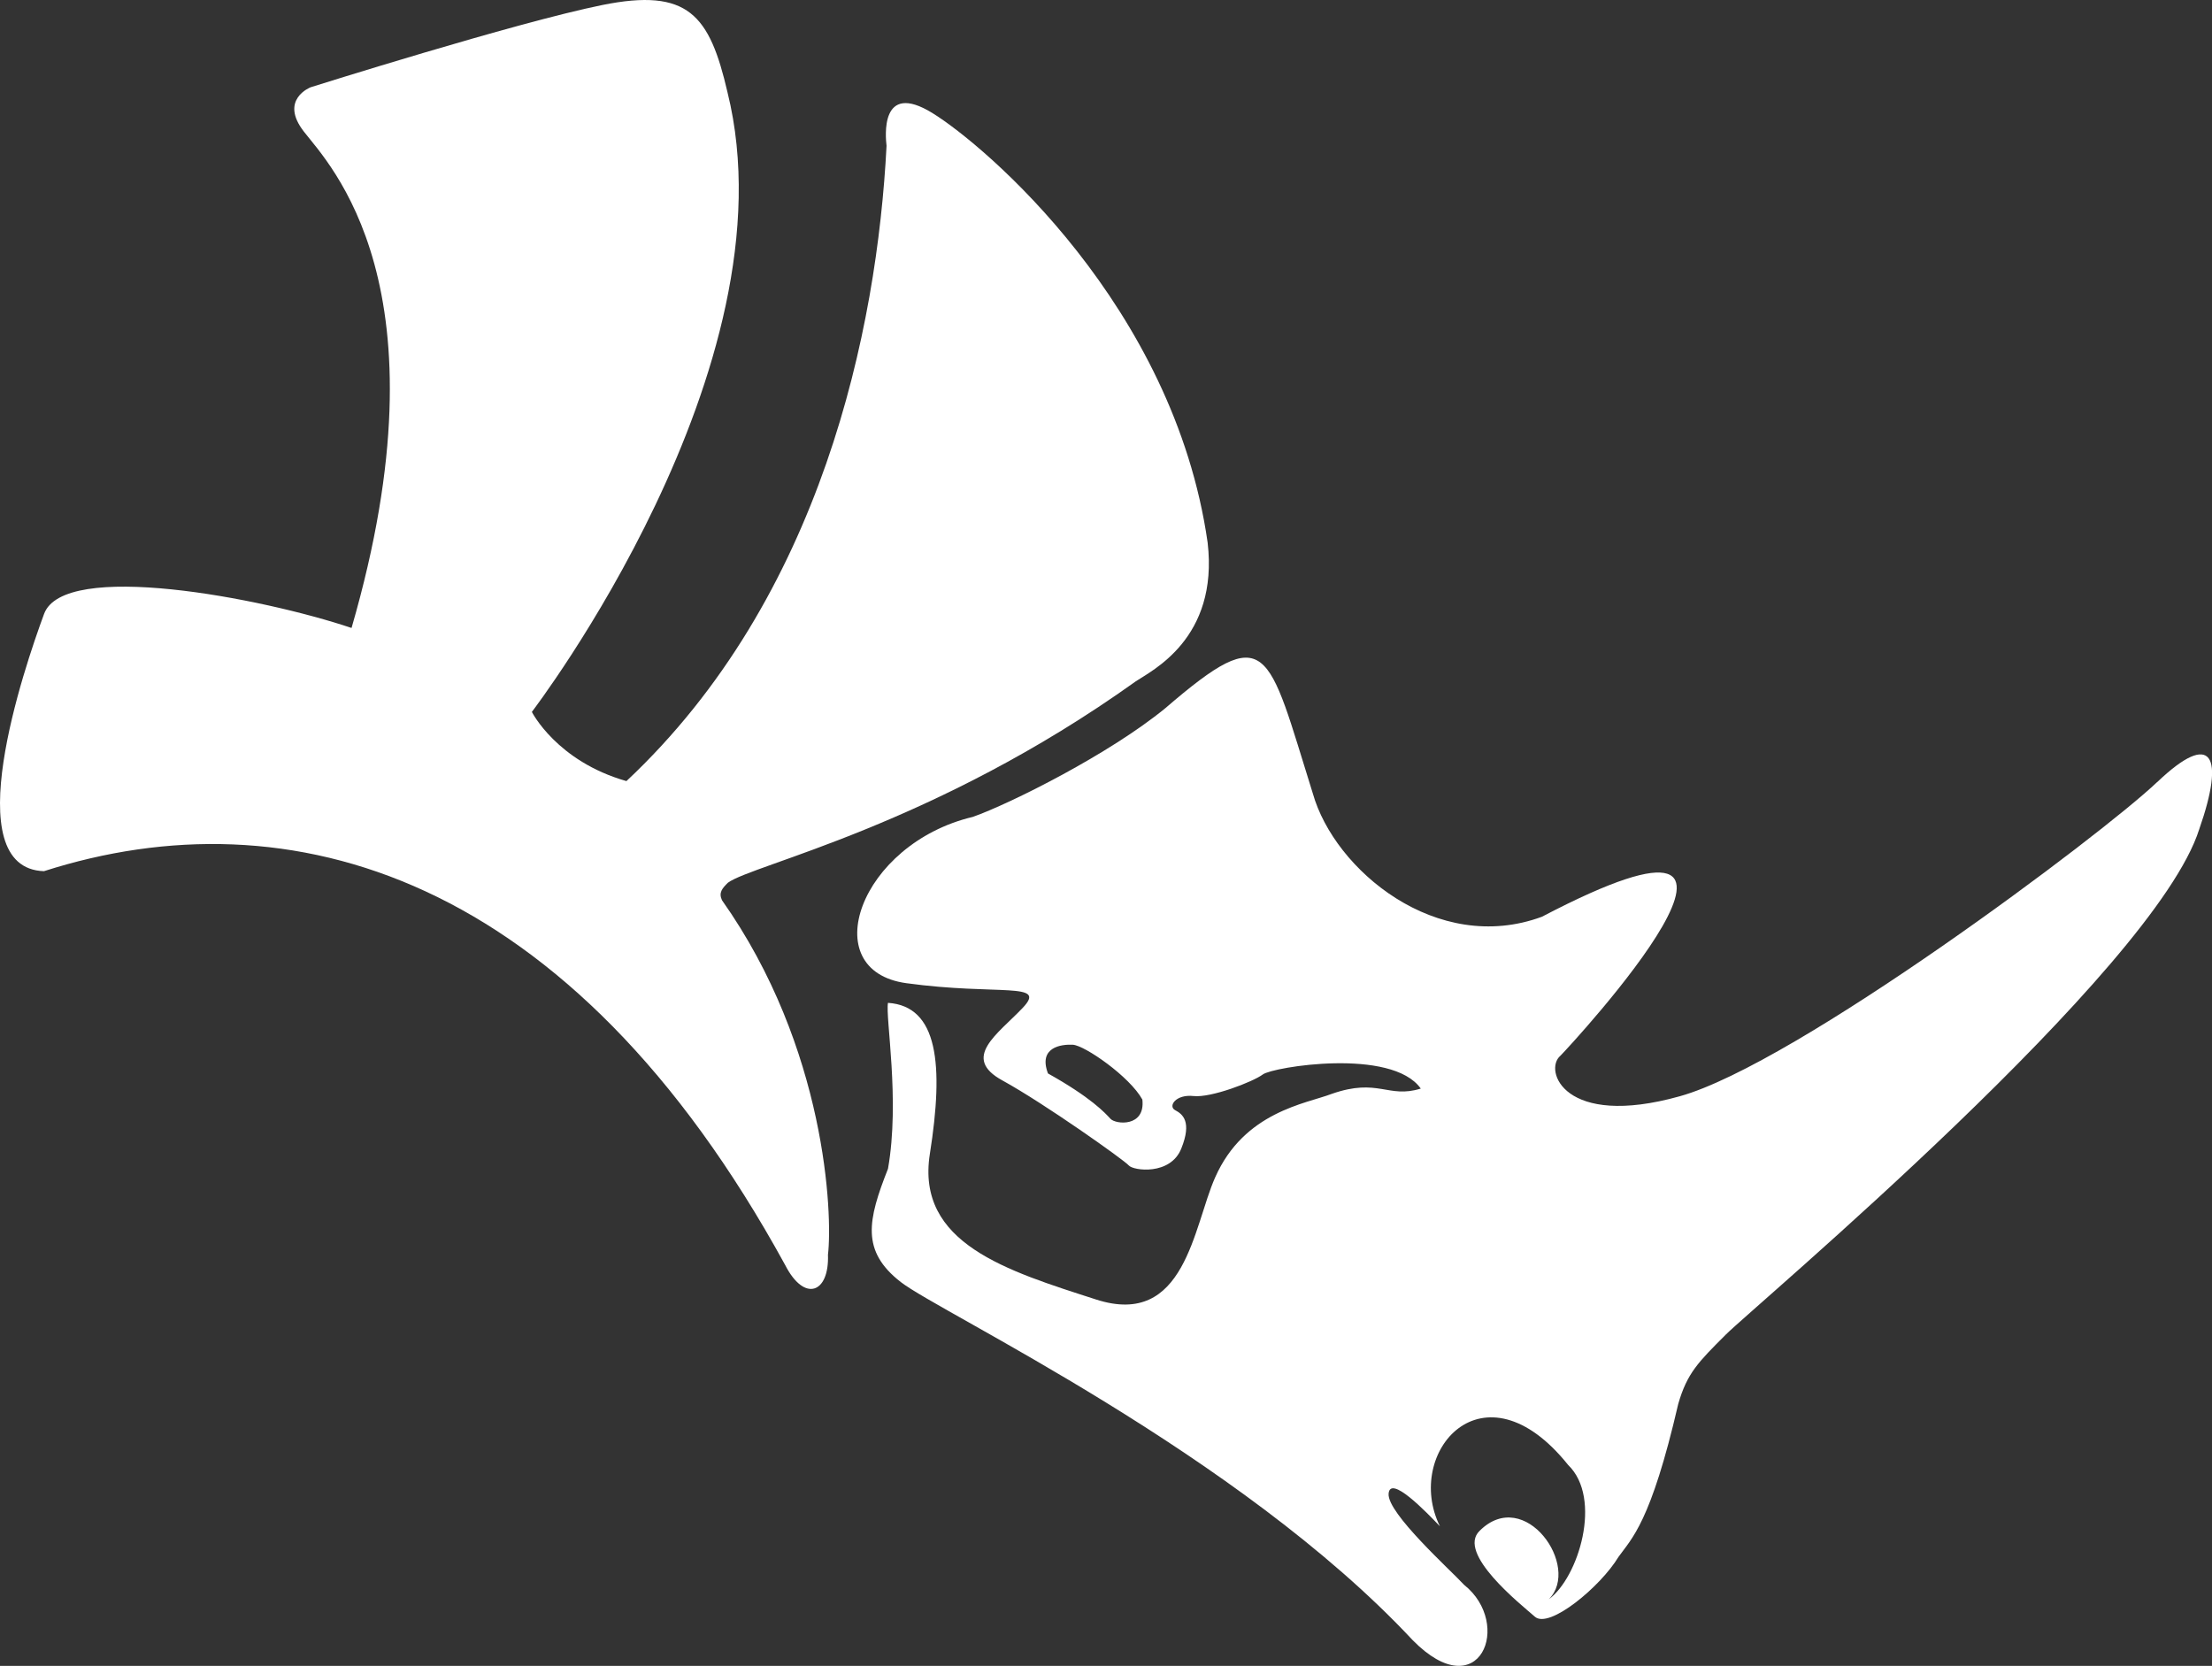 <svg xmlns="http://www.w3.org/2000/svg" id="Layer_1" data-name="Layer 1" viewBox="0 0 663.89 500"><rect x="0" y="0" width="663.89" height="500" fill="#333333" stroke="none"/><defs><style>      .cls-1 {        fill: #fff;      }    </style></defs><path class="cls-1" d="M13.22,261.47c73.41-23.49,157.86.3,222.42,118.2,5.78,11.33,13.28,8.5,12.86-3.07,1.42-11.92-.47-62.08-31.81-106.4-1.06-2.3.06-3.54,1.77-5.25,7.38-5.49,61.67-17,122.39-60.43,4.72-3.19,24.96-12.81,21.6-41.66-10.15-71.05-66.8-119.2-82.62-128.94s-14.04,7.32-13.75,9.85c-2.83,54.94-19.36,135.61-78.07,190.67-20.95-5.96-28.38-20.77-28.38-20.77,0,0,79.19-103.39,58.72-185.95-5.37-23.19-11.74-31.45-37.65-26.2-25.91,5.25-87.46,24.67-87.46,24.67,0,0-9.56,3.66-2.01,13.34,7.55,9.74,44.02,46.44,14.28,148.95-27.03-9.09-86.39-20.42-92.29-4.19-5.96,16.17-26.5,76.36,0,77.19Z"></path><path class="cls-1" d="M647.42,234.74c-16.58,15.82-108.46,84.62-143.28,94.3-34.82,9.74-40.9-7.91-35.82-12.16,3.07-3.07,80.49-86.75-5.55-41.72-31.51,11.63-62.26-14.04-68.75-37-13.69-43.67-13.22-52.34-44.26-25.61-16.76,13.75-46.44,28.62-57.77,32.63-33.99,8.08-47.5,46.15-19.95,49.92s42.43-.53,34.93,7.38-18.65,14.99-6.08,21.83c12.57,6.9,36.53,23.9,37.89,25.49s12.51,3.07,15.76-5.07c3.25-8.08.41-10.33-1.83-11.51s.18-4.84,5.49-4.25c5.25.59,17.82-4.25,20.83-6.49s38.65-8.08,47.39,4.25c-9.85,3.07-12.75-3.3-26.73,1.59-7.67,2.95-26.26,5.31-34.99,25.08-6.55,14.75-8.97,45.26-35.7,36.65-26.73-8.62-54.17-16.82-49.92-43.73,4.25-26.91,2.42-44.32-12.57-45.32-.83,4.25,3.66,29.15,0,49.81-6.08,15.4-8.14,24.67,3.84,33.99,11.98,9.32,101.26,51.4,153.67,107.52,20.06,20.36,30.15-4.9,15.4-16.64-4.07-4.43-23.07-21.48-22.66-27.32.41-5.9,11.33,5.49,15.4,9.74-10.92-22.07,12.98-50.22,38.48-18.41,10.39,10.03,3.13,33.81-5.78,40.31,9.74-9.74-7.2-34.05-20.77-20.54-7.02,6.73,12.27,22.01,16.58,25.79s19.71-9.03,25.08-17.94c3.95-5.55,9.68-10.21,17.94-45.91,2.66-9.26,6.02-12.57,14.28-20.83,8.26-8.26,128.7-109.23,142.1-151.72,7.73-22.07,3.95-29.92-12.63-14.1ZM333.3,335.82c-1.59-1.77-5.96-6.49-18.77-13.63-2.95-7.85,3.89-8.79,7.44-8.62s17.11,9.56,20.89,16.46c.94,8.32-7.97,7.49-9.56,5.78Z"></path></svg>